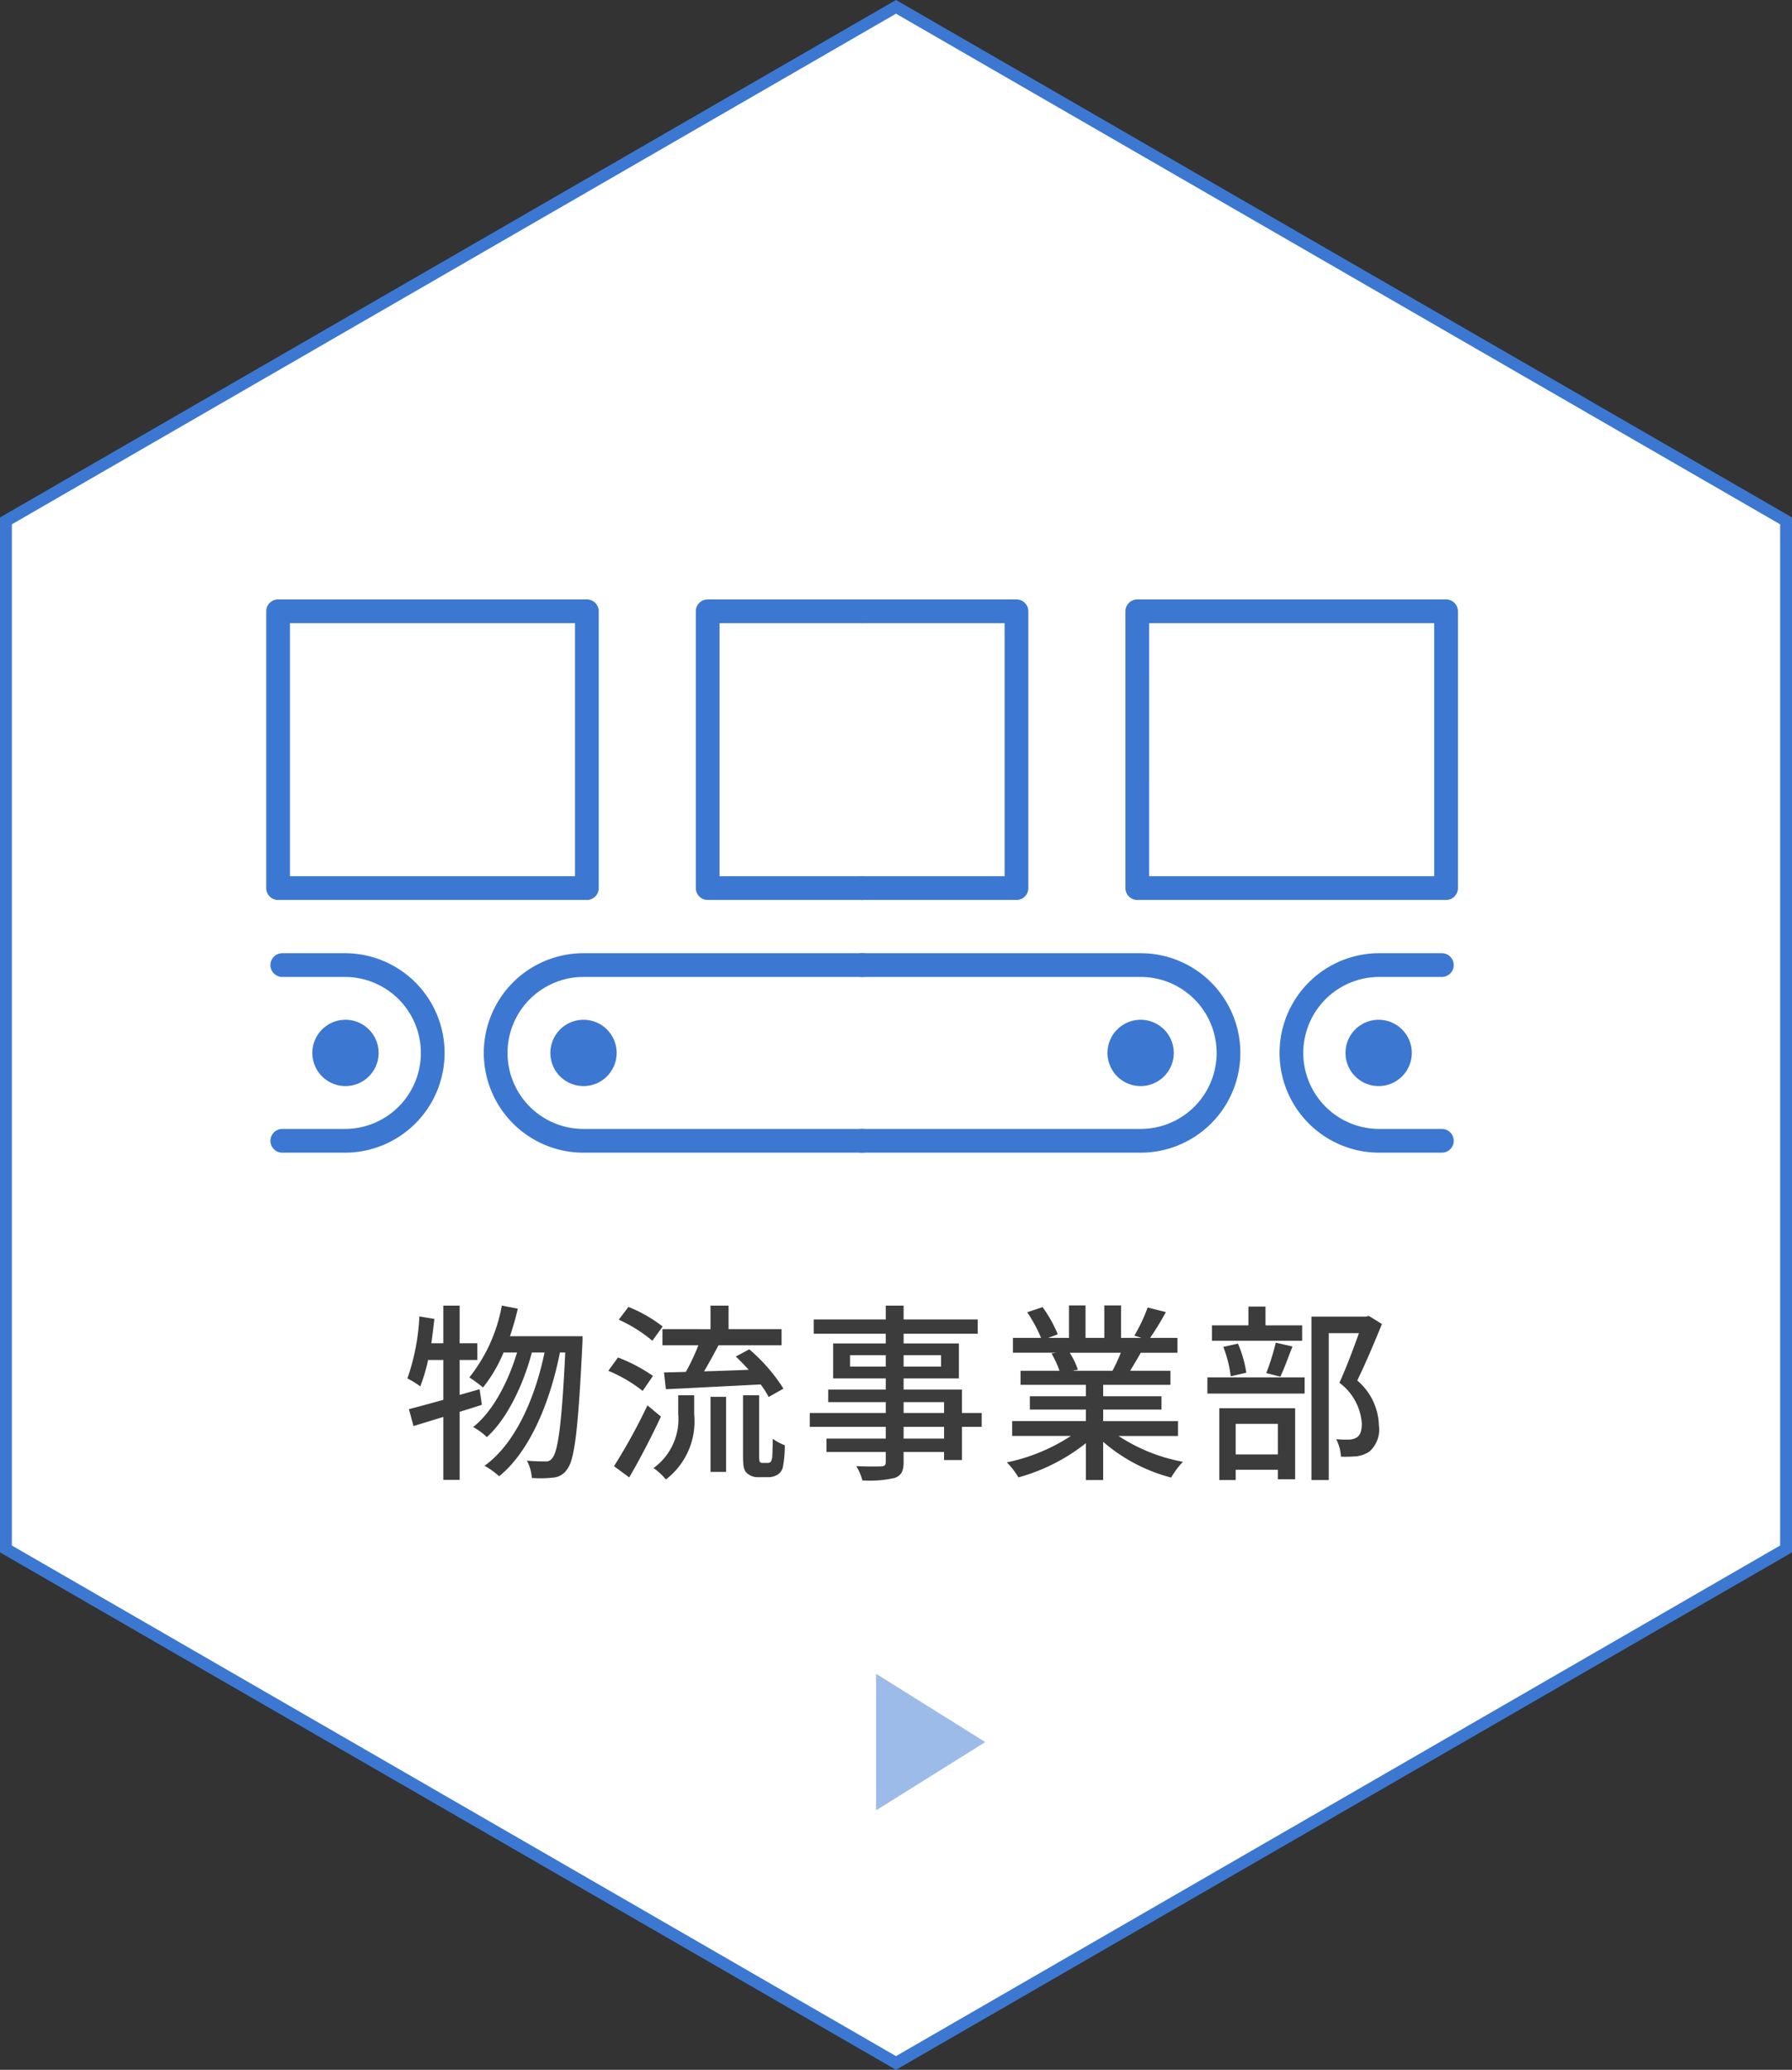 <?xml version="1.0" encoding="UTF-8"?>
<svg xmlns="http://www.w3.org/2000/svg" width="151" height="174.359" viewBox="0 0 151 174.359">
  <rect x="0" y="0" width="151" height="174.359" fill="#333333" stroke="none"/>
  <defs>
    <style>
      .cls-1 {
        fill: #fff;
      }

      .cls-2 {
        fill: #3c78d2;
      }

      .cls-3 {
        fill: #9dbbe8;
      }

      .cls-4 {
        isolation: isolate;
      }

      .cls-5 {
        fill: #3c3c3c;
      }
    </style>
  </defs>
  <g id="レイヤー_2" data-name="レイヤー 2">
    <g id="レイヤー_1-2" data-name="レイヤー 1">
      <g>
        <g>
          <polygon class="cls-1" points="150.5 130.481 150.5 43.878 75.5 0.577 0.5 43.878 0.5 130.481 75.5 173.782 150.5 130.481"></polygon>
          <path class="cls-2" d="M75.5,174.359l-.25-.144L0,130.77V43.59l.25-.145L75.5,0l.25.144L151,43.59v87.18l-.25.145ZM1,130.192l74.5,43.013,74.5-43.013V44.167L75.5,1.154,1,44.167Z"></path>
        </g>
        <g>
          <polygon class="cls-3" points="74.237 151.751 82.237 146.751 74.237 141.751 74.237 151.751"></polygon>
          <path class="cls-3" d="M73.821,152.503V140.999l9.203,5.752Zm.833-10V150.999l6.797-4.248Z"></path>
        </g>
        <g id="仮の文書ですダミーです仮の文書です仮の文書ですダミーです仮の文書で_" data-name="仮の文書ですダミーです仮の文書です仮の文書ですダミーです仮の文書で " class="cls-4">
          <g class="cls-4">
            <path class="cls-5" d="M40.604,118.338c-.624.208-1.249.4-1.873.592v5.73H37.355v-5.298l-2.513.769-.384-1.425c.8-.208,1.809-.48,2.897-.784V114.561H36.074a15.657,15.657,0,0,1-.656,2.225,8.849,8.849,0,0,0-1.088-.672,18.494,18.494,0,0,0,1.008-5.218l1.265.208c-.08.688-.16,1.377-.256,2.049H37.355V109.983h1.376v3.169h1.489v1.409H38.731v2.945l1.681-.48Zm8.483-5.778s0,.512-.016.705c-.352,7.187-.656,9.716-1.281,10.5a1.509,1.509,0,0,1-1.168.704,9.218,9.218,0,0,1-1.809.032,3.525,3.525,0,0,0-.416-1.457c.672.064,1.264.064,1.568.064a.614.614,0,0,0,.576-.288c.464-.528.8-2.801,1.088-8.884h-.448c-.816,4.13-2.529,8.34-5.122,10.42a6.765,6.765,0,0,0-1.233-.88c2.577-1.841,4.258-5.666,5.058-9.54H44.814c-.704,2.689-2.097,5.619-3.793,7.123a5.38,5.38,0,0,0-1.153-.848c1.649-1.281,2.961-3.81,3.698-6.275H42.429a12.001,12.001,0,0,1-1.729,2.945,11.347,11.347,0,0,0-1.152-.848,13.566,13.566,0,0,0,2.737-6.05l1.345.256c-.176.8-.416,1.585-.656,2.321Z"></path>
            <path class="cls-5" d="M54.155,117.17a12.224,12.224,0,0,0-2.897-1.696l.816-1.121a13.739,13.739,0,0,1,2.945,1.552Zm1.537,2.161c-.784,1.681-1.776,3.602-2.673,5.122l-1.281-.944a47.821,47.821,0,0,0,2.817-5.122Zm-.72-6.387a12.339,12.339,0,0,0-2.833-1.777l.816-1.072a11.714,11.714,0,0,1,2.881,1.649Zm2.177,4.594h1.345v1.617a6.148,6.148,0,0,1-2.385,5.474,4.997,4.997,0,0,0-1.041-.96,5.078,5.078,0,0,0,2.081-4.546Zm2.721-5.57V109.983h1.521v1.984h4.466v1.361h-5.314c-.384.72-.816,1.521-1.216,2.193,1.184-.032,2.481-.08,3.761-.128-.352-.4-.736-.785-1.088-1.121l1.137-.608a14.848,14.848,0,0,1,2.881,3.313l-1.249.704a7.039,7.039,0,0,0-.672-1.056c-2.865.144-5.858.304-7.987.4l-.16-1.409,1.841-.048a17.956,17.956,0,0,0,1.056-2.241H55.82v-1.361Zm0,5.698h1.312v6.323h-1.312Zm4.754,5.57a.51.51,0,0,0,.288-.064c.064-.048.112-.176.16-.416.016-.256.032-.816.048-1.553a4.309,4.309,0,0,0,1.009.544,9.856,9.856,0,0,1-.16,1.841,1.029,1.029,0,0,1-.48.656,1.52,1.52,0,0,1-.8.192h-.8a1.345,1.345,0,0,1-.944-.336c-.256-.24-.336-.512-.336-1.536v-5.026H63.967v5.122c0,.288.016.433.08.512a.311.311,0,0,0,.224.064Z"></path>
            <path class="cls-5" d="M82.72,120.195H81.055v2.801H79.55v-.688H76.141v.833c0,.816-.208,1.152-.752,1.36a9.415,9.415,0,0,1-2.721.208,4.566,4.566,0,0,0-.512-1.2c.88.032,1.841.032,2.097.016.288-.016.384-.096.384-.368v-.848H69.643V121.188h4.994v-.992H68.234v-1.168h6.403v-.913h-4.85v-1.056h4.85v-.944H70.203v-2.945h4.434v-.816h-6.067v-1.201h6.067v-1.168h1.504v1.168h6.243v1.201H76.141v.816h4.658v2.945H76.141v.944h4.914v1.969h1.665Zm-8.083-5.074v-.96H71.627v.96Zm1.504-.96v.96h3.153v-.96Zm0,4.866h3.409v-.913H76.141Zm3.409,1.168H76.141v.992h3.409Z"></path>
            <path class="cls-5" d="M94.253,120.964a14.706,14.706,0,0,0,5.426,2.177,6.672,6.672,0,0,0-.993,1.328,14.276,14.276,0,0,1-5.73-3.009v3.217H91.5v-3.105a15.904,15.904,0,0,1-5.683,2.881,6.691,6.691,0,0,0-.976-1.265,15.538,15.538,0,0,0,5.394-2.225H85.29v-1.249h6.21v-.976H86.778v-1.121h4.722v-.96H85.994v-1.184h3.281a7.928,7.928,0,0,0-.672-1.457l.384-.064H85.354V112.704h2.369a11.981,11.981,0,0,0-1.168-2.161l1.297-.432a11.129,11.129,0,0,1,1.28,2.289l-.816.304h1.761v-2.737h1.393v2.737h1.584v-2.737h1.409v2.737h1.729l-.608-.192a13.953,13.953,0,0,0,1.121-2.369l1.537.384a25.141,25.141,0,0,1-1.329,2.177h2.305v1.249H96.126c-.304.544-.624,1.073-.896,1.521h3.393v1.184H92.957v.96h4.914v1.121H92.957v.976h6.307v1.249Zm-4.114-7.011a6.752,6.752,0,0,1,.688,1.425l-.464.096h3.377a14.94,14.94,0,0,0,.704-1.521Z"></path>
            <path class="cls-5" d="M101.738,116.034h8.195V117.394h-8.195Zm7.987-3.089h-7.603V111.648h3.073v-1.584h1.44V111.648h3.089Zm-6.979,5.683h6.387v5.986h-1.457v-.801h-3.554v.865h-1.376Zm.96-2.689a10.427,10.427,0,0,0-.625-2.481l1.233-.272a9.88,9.88,0,0,1,.704,2.449Zm.416,4.002v2.577h3.554v-2.577Zm2.577-4.274a19.121,19.121,0,0,0,.8-2.561l1.409.32c-.352.896-.705,1.889-1.024,2.545Zm9.748-4.13c-.625,1.521-1.393,3.362-2.081,4.754a5.141,5.141,0,0,1,1.825,3.793,2.475,2.475,0,0,1-.816,2.209,2.522,2.522,0,0,1-1.072.384,11.417,11.417,0,0,1-1.312.032,3.567,3.567,0,0,0-.4-1.472,8.899,8.899,0,0,0,1.088.032,1.308,1.308,0,0,0,.64-.176c.32-.192.432-.608.432-1.185a4.681,4.681,0,0,0-1.889-3.425c.576-1.249,1.2-2.929,1.648-4.178h-2.545v12.373h-1.457V110.912H115.103l.24-.064Z"></path>
          </g>
        </g>
        <g>
          <path class="cls-2" d="M72.641,75.812H59.632a1,1,0,0,1-1-1V51.495a1,1,0,0,1,1-1H72.641a1,1,0,0,1,0,2H60.632V73.812H72.641a1,1,0,0,1,0,2Z"></path>
          <path class="cls-2" d="M49.452,75.812H23.432a1,1,0,0,1-1-1V51.495a1,1,0,0,1,1-1H49.452a1,1,0,0,1,1,1V74.812A1,1,0,0,1,49.452,75.812Zm-25.02-2H48.452V52.495H24.432Z"></path>
          <path class="cls-2" d="M72.641,97.101H49.169a8.402,8.402,0,1,1,0-16.804H72.641a1,1,0,0,1,0,2H49.169a6.402,6.402,0,1,0,0,12.804H72.641a1,1,0,0,1,0,2Z"></path>
          <path class="cls-2" d="M49.169,91.491a2.793,2.793,0,1,1,2.793-2.792A2.796,2.796,0,0,1,49.169,91.491Z"></path>
          <path class="cls-2" d="M29.061,97.101H23.787a1,1,0,1,1,0-2h5.274a6.402,6.402,0,1,0,0-12.804H23.787a1,1,0,0,1,0-2h5.274a8.402,8.402,0,1,1,0,16.804Z"></path>
          <path class="cls-2" d="M29.113,91.491a2.793,2.793,0,1,1,2.792-2.792A2.796,2.796,0,0,1,29.113,91.491Z"></path>
          <path class="cls-2" d="M85.651,75.812H72.641a1,1,0,0,1,0-2H84.651V52.495H72.641a1,1,0,0,1,0-2H85.651a1,1,0,0,1,1,1V74.812A1,1,0,0,1,85.651,75.812Z"></path>
          <path class="cls-2" d="M121.85,75.812H95.831a1,1,0,0,1-1-1V51.495a1,1,0,0,1,1-1h26.02a1,1,0,0,1,1,1V74.812A1,1,0,0,1,121.85,75.812Zm-25.02-2h24.02V52.495H96.831Z"></path>
          <path class="cls-2" d="M96.114,97.101H72.641a1,1,0,0,1,0-2H96.114a6.402,6.402,0,1,0,0-12.804H72.641a1,1,0,0,1,0-2H96.114a8.402,8.402,0,1,1,0,16.804Z"></path>
          <path class="cls-2" d="M96.114,91.491a2.793,2.793,0,1,1,2.793-2.792A2.796,2.796,0,0,1,96.114,91.491Z"></path>
          <path class="cls-2" d="M121.496,97.101h-5.274a8.402,8.402,0,0,1,0-16.804h5.274a1,1,0,1,1,0,2h-5.274a6.402,6.402,0,0,0,0,12.804h5.274a1,1,0,0,1,0,2Z"></path>
          <path class="cls-2" d="M116.169,91.491a2.793,2.793,0,1,1,2.793-2.792A2.796,2.796,0,0,1,116.169,91.491Z"></path>
        </g>
      </g>
    </g>
  </g>
</svg>
